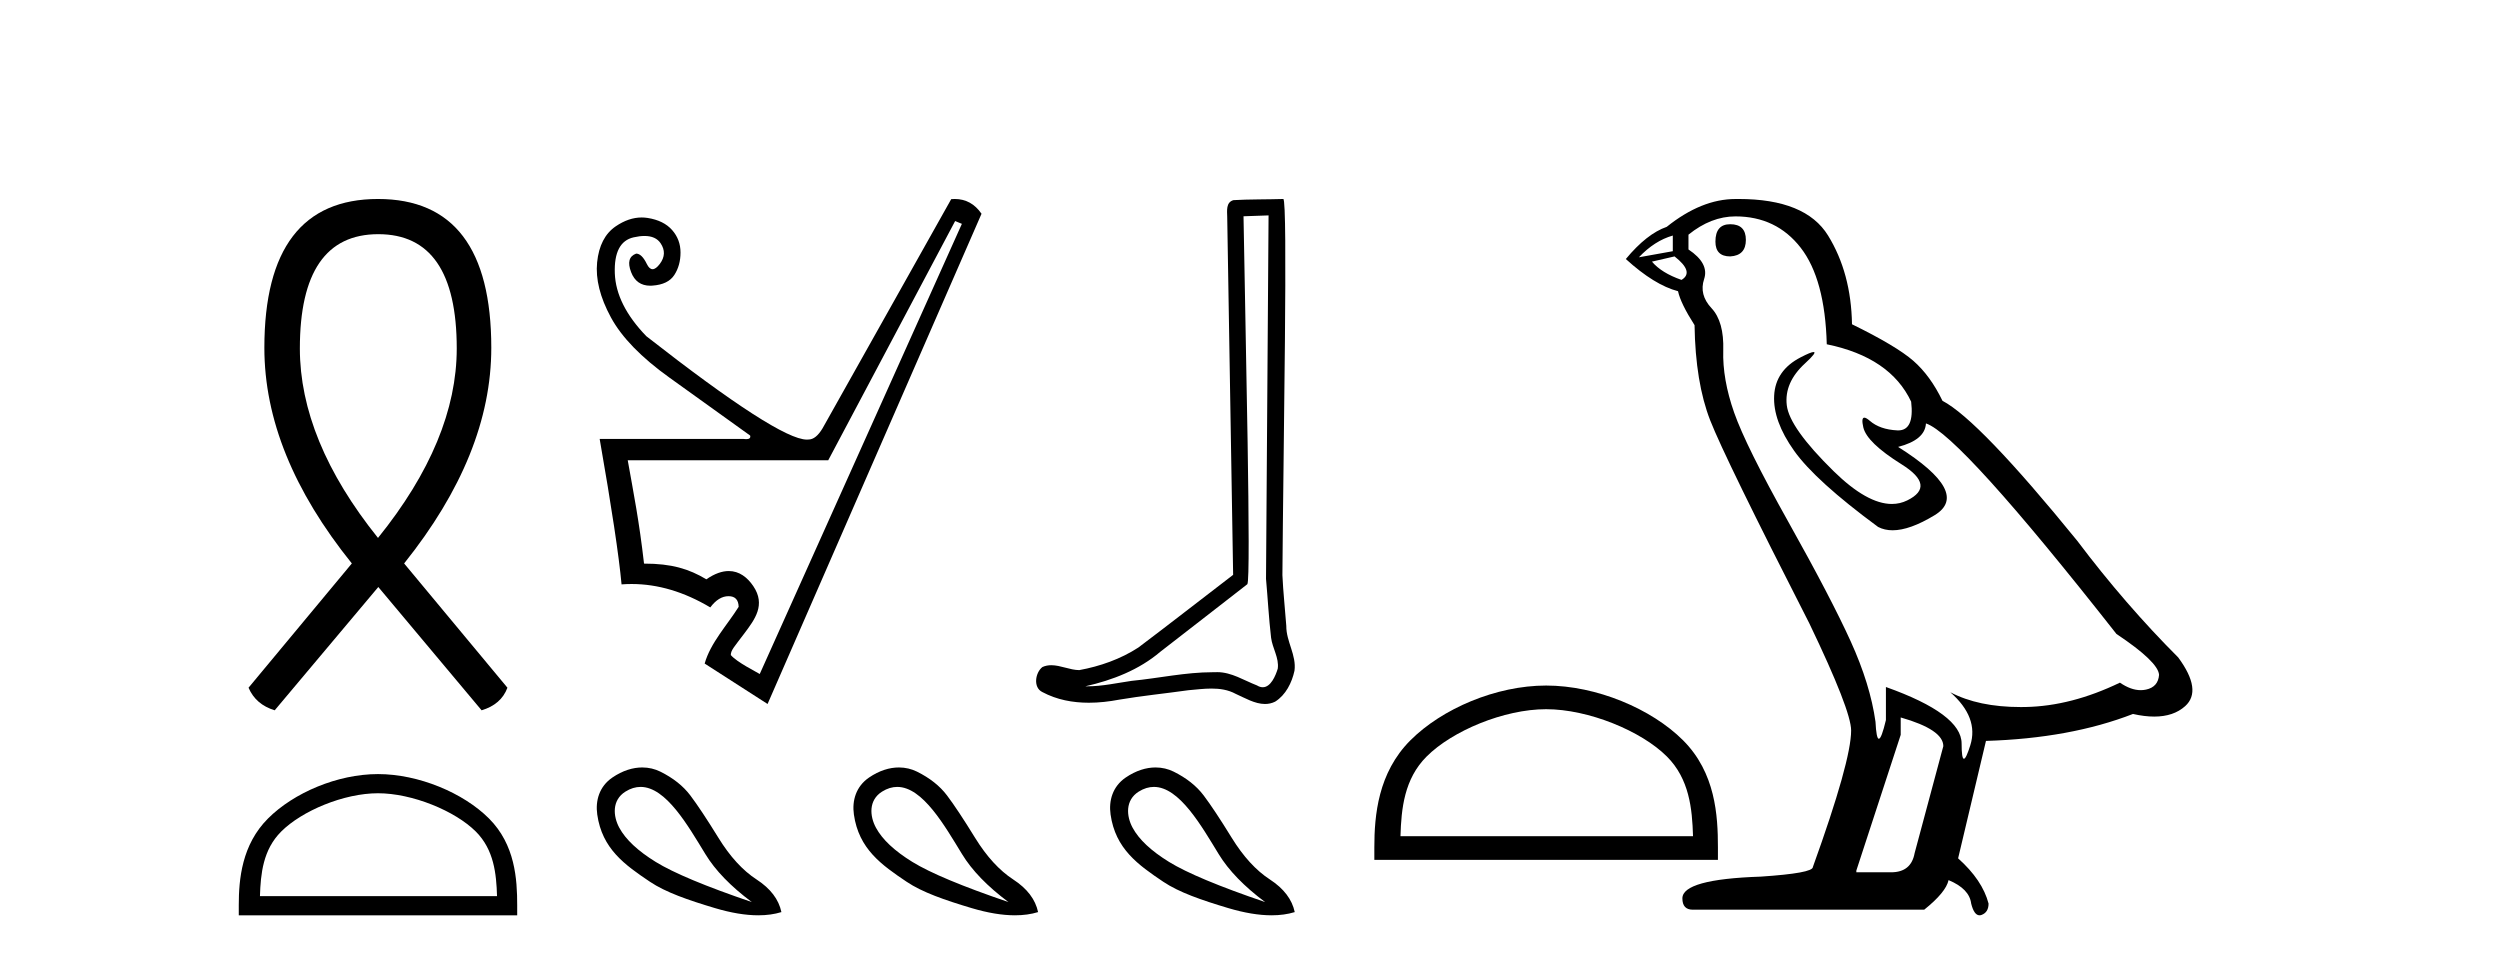<?xml version='1.0' encoding='UTF-8' standalone='yes'?><svg xmlns='http://www.w3.org/2000/svg' xmlns:xlink='http://www.w3.org/1999/xlink' width='106.0' height='41.0' ><path d='M 16.04 9.929 C 18.258 9.929 19.366 11.544 19.366 14.774 C 19.366 17.361 18.258 20.044 16.027 22.808 C 13.809 20.044 12.714 17.361 12.714 14.774 C 12.714 11.544 13.823 9.929 16.04 9.929 ZM 16.027 8.437 C 12.824 8.437 11.209 10.545 11.209 14.747 C 11.209 17.771 12.441 20.81 14.918 23.89 L 10.538 29.159 C 10.744 29.638 11.113 29.953 11.647 30.117 L 16.04 24.889 L 20.42 30.117 C 20.968 29.953 21.337 29.638 21.515 29.159 L 17.135 23.89 C 19.599 20.81 20.831 17.771 20.831 14.747 C 20.831 10.545 19.23 8.437 16.027 8.437 Z' style='fill:#000000;stroke:none' /><path d='M 16.027 33.634 C 17.479 33.634 19.296 34.38 20.176 35.259 C 20.945 36.029 21.046 37.049 21.074 37.997 L 11.022 37.997 C 11.051 37.049 11.151 36.029 11.921 35.259 C 12.8 34.38 14.575 33.634 16.027 33.634 ZM 16.027 32.821 C 14.304 32.821 12.451 33.617 11.365 34.703 C 10.25 35.817 10.124 37.284 10.124 38.382 L 10.124 38.809 L 21.929 38.809 L 21.929 38.382 C 21.929 37.284 21.846 35.817 20.732 34.703 C 19.646 33.617 17.749 32.821 16.027 32.821 Z' style='fill:#000000;stroke:none' /><path d='M 40.498 9.372 L 40.784 9.491 L 32.213 28.578 C 32.067 28.484 31.252 28.085 30.986 27.774 C 30.986 27.568 31.132 27.427 31.557 26.861 C 32.003 26.266 32.478 25.647 31.938 24.849 C 31.688 24.48 31.345 24.212 30.9 24.212 C 30.624 24.212 30.308 24.315 29.95 24.563 C 29.204 24.119 28.481 23.897 27.307 23.897 C 27.1 22.087 26.87 20.944 26.616 19.516 L 35.117 19.516 L 40.498 9.372 ZM 40.48 8.437 C 40.431 8.437 40.382 8.439 40.331 8.444 L 34.878 18.158 C 34.688 18.476 34.49 18.635 34.283 18.635 C 34.261 18.637 34.237 18.639 34.212 18.639 C 33.411 18.639 31.141 17.177 27.402 14.253 C 26.545 13.364 26.1 12.475 26.068 11.587 C 26.037 10.698 26.303 10.19 26.866 10.063 C 27.036 10.024 27.19 10.005 27.327 10.005 C 27.643 10.005 27.871 10.108 28.009 10.313 C 28.207 10.606 28.196 10.9 27.973 11.194 C 27.862 11.34 27.761 11.414 27.67 11.414 C 27.578 11.414 27.497 11.34 27.426 11.194 C 27.283 10.9 27.132 10.753 26.973 10.753 C 26.672 10.864 26.6 11.126 26.759 11.539 C 26.906 11.922 27.177 12.114 27.571 12.114 C 27.601 12.114 27.632 12.113 27.664 12.11 C 28.108 12.079 28.418 11.928 28.592 11.658 C 28.767 11.388 28.854 11.071 28.854 10.706 C 28.854 10.34 28.735 10.023 28.497 9.753 C 28.259 9.483 27.914 9.313 27.461 9.241 C 27.377 9.228 27.292 9.221 27.207 9.221 C 26.839 9.221 26.472 9.347 26.104 9.598 C 25.652 9.908 25.39 10.416 25.318 11.122 C 25.247 11.829 25.441 12.606 25.902 13.456 C 26.362 14.305 27.192 15.158 28.39 16.015 C 29.588 16.873 30.727 17.69 31.807 18.468 C 31.832 18.569 31.776 18.62 31.639 18.62 C 31.605 18.62 31.566 18.617 31.521 18.611 L 25.426 18.611 C 25.934 21.516 26.243 23.571 26.354 24.778 C 26.496 24.767 26.638 24.762 26.78 24.762 C 27.892 24.762 29.004 25.092 30.116 25.754 C 30.354 25.436 30.612 25.278 30.89 25.278 C 31.168 25.278 31.311 25.429 31.319 25.73 C 30.834 26.504 30.124 27.255 29.878 28.135 L 32.545 29.849 L 41.617 9.063 C 41.329 8.645 40.95 8.437 40.48 8.437 Z' style='fill:#000000;stroke:none' /><path d='M 53.787 9.133 C 53.752 14.27 53.711 19.407 53.679 24.544 C 53.754 25.376 53.797 26.212 53.894 27.041 C 53.951 27.485 54.24 27.898 54.177 28.352 C 54.083 28.658 53.881 29.139 53.541 29.139 C 53.465 29.139 53.383 29.116 53.294 29.061 C 52.743 28.849 52.218 28.499 51.611 28.499 C 51.577 28.499 51.543 28.5 51.509 28.502 C 51.479 28.502 51.449 28.502 51.419 28.502 C 50.264 28.502 49.13 28.757 47.985 28.868 C 47.359 28.958 46.735 29.1 46.101 29.1 C 46.074 29.1 46.047 29.1 46.02 29.099 C 47.166 28.84 48.297 28.403 49.2 27.633 C 50.428 26.678 51.661 25.728 52.887 24.77 C 53.053 24.565 52.807 14.126 52.725 9.17 C 53.079 9.157 53.433 9.145 53.787 9.133 ZM 54.411 8.437 C 54.411 8.437 54.411 8.437 54.411 8.437 C 53.804 8.457 52.901 8.448 52.297 8.486 C 51.973 8.579 52.03 8.941 52.034 9.201 C 52.118 14.258 52.201 19.316 52.285 24.373 C 50.944 25.399 49.615 26.44 48.267 27.455 C 47.512 27.946 46.639 28.252 45.759 28.413 C 45.365 28.409 44.967 28.205 44.574 28.205 C 44.449 28.205 44.323 28.226 44.199 28.282 C 43.897 28.514 43.792 29.15 44.197 29.344 C 44.806 29.671 45.485 29.796 46.168 29.796 C 46.599 29.796 47.032 29.746 47.451 29.666 C 48.424 29.501 49.407 29.404 50.384 29.266 C 50.706 29.238 51.039 29.195 51.368 29.195 C 51.723 29.195 52.073 29.245 52.394 29.42 C 52.779 29.592 53.206 29.849 53.635 29.849 C 53.779 29.849 53.923 29.821 54.066 29.75 C 54.516 29.469 54.776 28.946 54.886 28.44 C 54.977 27.78 54.531 27.195 54.539 26.539 C 54.487 25.821 54.406 25.105 54.374 24.387 C 54.41 19.196 54.611 8.437 54.411 8.437 Z' style='fill:#000000;stroke:none' /><path d='M 27.16 33.365 C 28.243 33.365 29.175 35.018 29.909 36.215 C 30.327 36.903 30.983 37.581 31.877 38.248 C 29.919 37.581 28.561 37.013 27.802 36.545 C 27.043 36.077 26.529 35.595 26.259 35.098 C 25.99 34.602 25.941 33.929 26.515 33.566 C 26.735 33.427 26.951 33.365 27.16 33.365 ZM 27.232 32.54 C 26.838 32.54 26.403 32.668 25.961 32.97 C 25.41 33.348 25.24 33.947 25.323 34.534 C 25.529 35.994 26.496 36.672 27.557 37.386 C 28.225 37.834 29.171 38.162 30.313 38.503 C 30.998 38.707 31.61 38.809 32.15 38.809 C 32.51 38.809 32.837 38.764 33.132 38.673 C 33.019 38.134 32.668 37.673 32.079 37.29 C 31.49 36.907 30.951 36.318 30.462 35.524 C 29.972 34.73 29.575 34.13 29.27 33.726 C 28.965 33.322 28.54 32.985 27.994 32.715 C 27.768 32.604 27.51 32.54 27.232 32.54 Z' style='fill:#000000;stroke:none' /><path d='M 38.043 33.365 C 39.125 33.365 40.057 35.018 40.791 36.215 C 41.209 36.903 41.865 37.581 42.759 38.248 C 40.802 37.581 39.443 37.013 38.684 36.545 C 37.925 36.077 37.411 35.595 37.142 35.098 C 36.872 34.602 36.823 33.929 37.397 33.566 C 37.618 33.427 37.833 33.365 38.043 33.365 ZM 38.114 32.54 C 37.72 32.54 37.286 32.668 36.844 32.97 C 36.293 33.348 36.122 33.947 36.205 34.534 C 36.411 35.994 37.378 36.672 38.44 37.386 C 39.107 37.834 40.053 38.162 41.195 38.503 C 41.88 38.707 42.493 38.809 43.032 38.809 C 43.392 38.809 43.72 38.764 44.015 38.673 C 43.901 38.134 43.55 37.673 42.961 37.29 C 42.373 36.907 41.834 36.318 41.344 35.524 C 40.855 34.73 40.458 34.13 40.153 33.726 C 39.848 33.322 39.422 32.985 38.876 32.715 C 38.65 32.604 38.392 32.54 38.114 32.54 Z' style='fill:#000000;stroke:none' /><path d='M 48.925 33.365 C 50.007 33.365 50.94 35.018 51.673 36.215 C 52.092 36.903 52.748 37.581 53.641 38.248 C 51.684 37.581 50.326 37.013 49.567 36.545 C 48.808 36.077 48.293 35.595 48.024 35.098 C 47.754 34.602 47.705 33.929 48.279 33.566 C 48.5 33.427 48.715 33.365 48.925 33.365 ZM 48.996 32.54 C 48.602 32.54 48.168 32.668 47.726 32.97 C 47.175 33.348 47.005 33.947 47.088 34.534 C 47.294 35.994 48.261 36.672 49.322 37.386 C 49.989 37.834 50.936 38.162 52.078 38.503 C 52.763 38.707 53.375 38.809 53.915 38.809 C 54.274 38.809 54.602 38.764 54.897 38.673 C 54.783 38.134 54.432 37.673 53.844 37.29 C 53.255 36.907 52.716 36.318 52.226 35.524 C 51.737 34.73 51.34 34.13 51.035 33.726 C 50.73 33.322 50.304 32.985 49.758 32.715 C 49.532 32.604 49.274 32.54 48.996 32.54 Z' style='fill:#000000;stroke:none' /><path d='M 65.556 30.07 C 67.348 30.07 69.591 30.99 70.676 32.076 C 71.626 33.025 71.75 34.284 71.784 35.454 L 59.38 35.454 C 59.415 34.284 59.539 33.025 60.489 32.076 C 61.574 30.99 63.764 30.07 65.556 30.07 ZM 65.556 29.067 C 63.43 29.067 61.143 30.049 59.802 31.389 C 58.427 32.764 58.272 34.574 58.272 35.929 L 58.272 36.457 L 72.84 36.457 L 72.84 35.929 C 72.84 34.574 72.737 32.764 71.362 31.389 C 70.022 30.049 67.682 29.067 65.556 29.067 Z' style='fill:#000000;stroke:none' /><path d='M 73.361 9.507 Q 72.734 9.507 72.734 10.245 Q 72.734 10.872 73.361 10.872 Q 74.025 10.835 74.025 10.171 Q 74.025 9.507 73.361 9.507 ZM 70.927 9.987 L 70.927 10.651 L 69.489 10.909 Q 70.152 10.208 70.927 9.987 ZM 71.001 10.872 Q 71.849 11.536 71.296 11.868 Q 70.448 11.573 70.042 11.093 L 71.001 10.872 ZM 73.583 9.175 Q 75.316 9.175 76.349 10.503 Q 77.381 11.831 77.455 14.597 Q 80.148 15.15 81.033 17.031 Q 81.176 18.249 80.484 18.249 Q 80.464 18.249 80.443 18.248 Q 79.705 18.211 79.281 17.843 Q 79.127 17.709 79.048 17.709 Q 78.91 17.709 79.004 18.119 Q 79.152 18.765 80.627 19.687 Q 82.102 20.609 80.867 21.217 Q 80.56 21.368 80.214 21.368 Q 79.165 21.368 77.75 19.982 Q 75.869 18.138 75.759 17.179 Q 75.648 16.22 76.533 15.408 Q 77.059 14.926 76.895 14.926 Q 76.782 14.926 76.349 15.15 Q 75.279 15.703 75.224 16.773 Q 75.168 17.843 76.072 19.115 Q 76.976 20.388 79.631 22.342 Q 79.903 22.484 80.246 22.484 Q 80.975 22.484 82.029 21.844 Q 83.578 20.904 80.48 18.949 Q 81.623 18.654 81.66 17.953 Q 83.098 18.433 89.737 26.879 Q 91.507 28.059 91.544 28.612 Q 91.507 29.129 90.991 29.239 Q 90.88 29.263 90.766 29.263 Q 90.348 29.263 89.885 28.944 Q 87.819 29.94 85.883 29.977 Q 85.781 29.979 85.681 29.979 Q 83.88 29.979 82.692 29.35 L 82.692 29.35 Q 83.91 30.42 83.541 31.6 Q 83.362 32.172 83.27 32.172 Q 83.172 32.172 83.172 31.526 Q 83.172 30.272 79.963 29.129 L 79.963 30.53 Q 79.774 31.324 79.663 31.324 Q 79.557 31.324 79.521 30.604 Q 79.299 29.018 78.469 27.192 Q 77.64 25.367 75.832 22.139 Q 74.025 18.912 73.527 17.492 Q 73.029 16.072 73.066 14.855 Q 73.103 13.638 72.568 13.066 Q 72.033 12.495 72.255 11.831 Q 72.476 11.167 71.591 10.577 L 71.591 9.95 Q 72.55 9.175 73.583 9.175 ZM 80.59 30.42 Q 82.397 30.936 82.397 31.637 L 81.18 36.173 Q 81.033 36.985 80.184 36.985 L 78.709 36.985 L 78.709 36.911 L 80.59 31.157 L 80.59 30.42 ZM 73.716 8.437 Q 73.65 8.437 73.583 8.438 Q 72.144 8.438 70.669 9.618 Q 69.821 9.913 68.935 10.983 Q 70.152 12.089 71.148 12.347 Q 71.259 12.864 71.849 13.786 Q 71.886 16.22 72.513 17.824 Q 73.14 19.429 76.718 26.436 Q 78.488 30.124 78.488 30.973 Q 78.488 32.264 76.865 36.763 Q 76.865 37.022 74.652 37.169 Q 71.333 37.28 71.333 38.091 Q 71.333 38.571 71.775 38.571 L 81.586 38.571 Q 82.508 37.833 82.619 37.317 Q 83.504 37.685 83.578 38.312 Q 83.702 38.809 83.931 38.809 Q 83.974 38.809 84.02 38.792 Q 84.315 38.681 84.315 38.312 Q 84.057 37.317 83.024 36.394 L 84.205 31.415 Q 87.782 31.305 90.438 30.272 Q 90.93 30.383 91.339 30.383 Q 92.159 30.383 92.651 29.94 Q 93.388 29.276 92.356 27.875 Q 90.106 25.625 88.077 22.932 Q 83.91 17.806 82.361 16.994 Q 81.844 15.925 81.125 15.298 Q 80.406 14.671 78.525 13.749 Q 78.488 11.573 77.51 9.987 Q 76.555 8.437 73.716 8.437 Z' style='fill:#000000;stroke:none' /></svg>